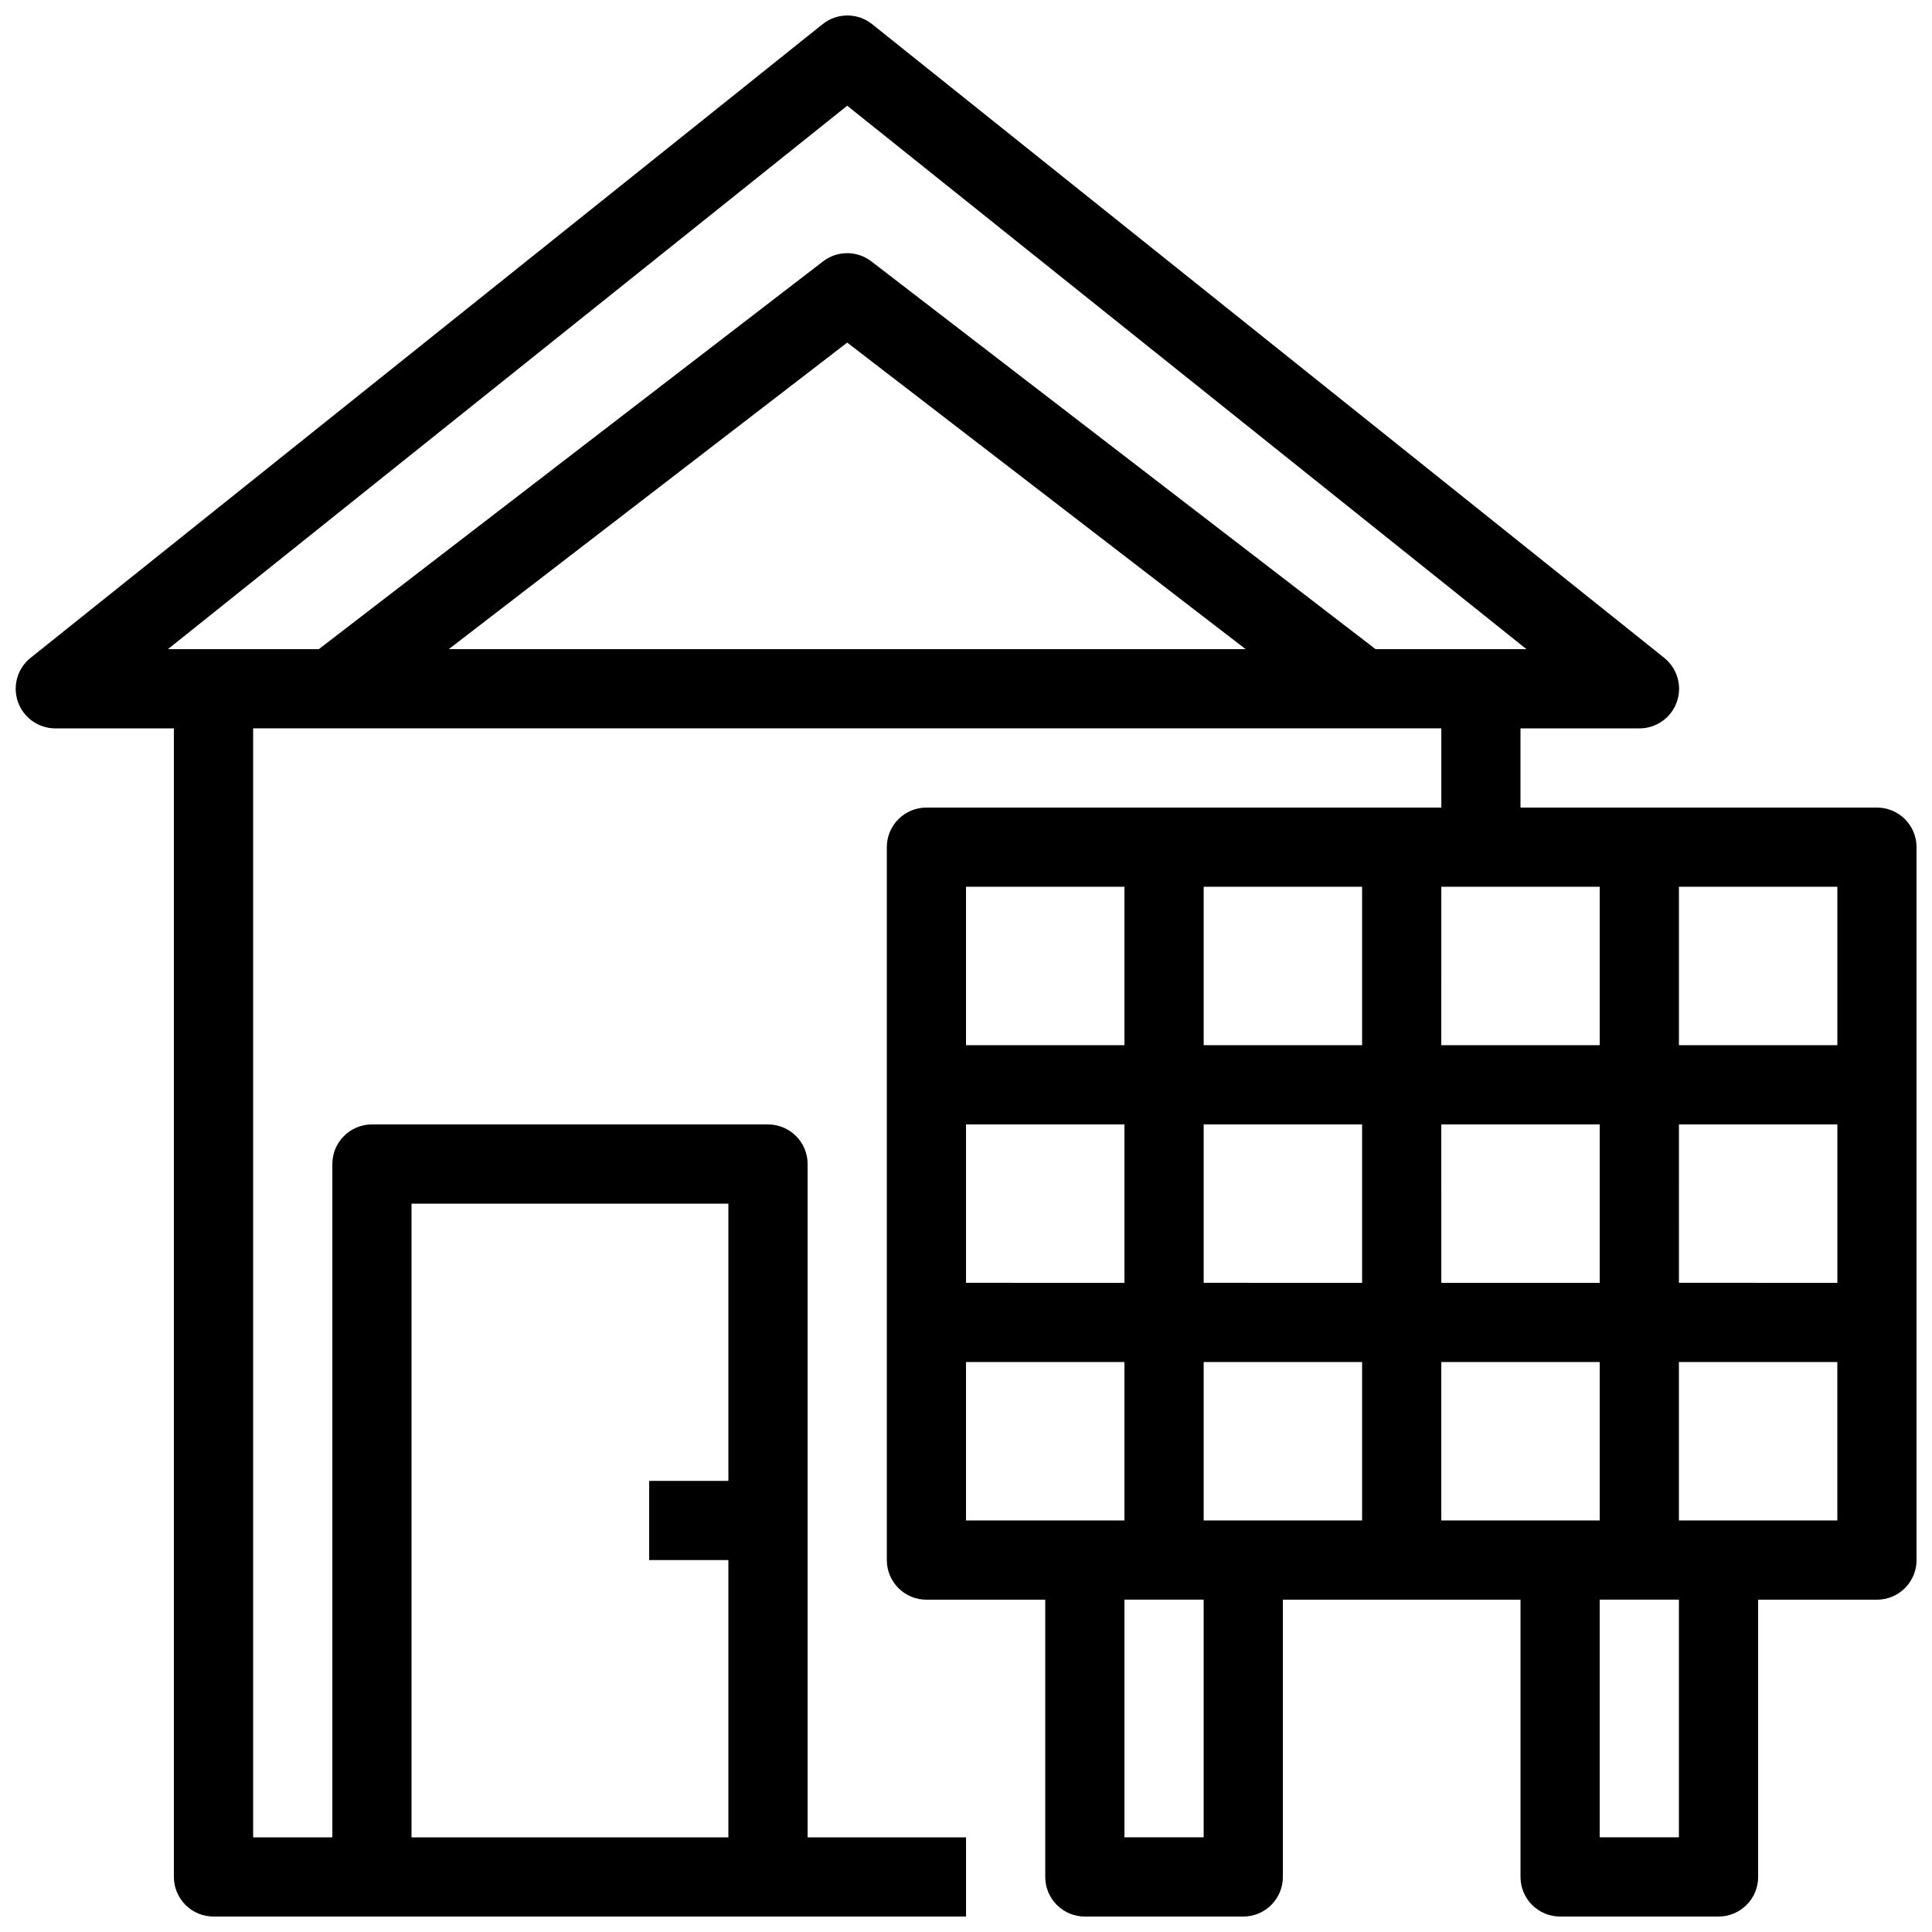 <?xml version="1.0" encoding="UTF-8"?>
<!-- Uploaded to: ICON Repo, www.svgrepo.com, Generator: ICON Repo Mixer Tools -->
<svg width="800px" height="800px" version="1.1" viewBox="144 144 512 512" xmlns="http://www.w3.org/2000/svg">
 <defs>
  <clipPath id="a">
   <path d="m148.09 148.09h503.81v503.81h-503.81z"/>
  </clipPath>
 </defs>
 <g clip-path="url(#a)">
  <path d="m641.41 358.02h-94.465v-20.992h31.488c4.465 0.02 8.453-2.789 9.941-6.996 1.488-4.207 0.152-8.895-3.328-11.688l-209.92-167.94c-3.832-3.07-9.285-3.07-13.117 0l-209.92 167.94c-3.465 2.781-4.805 7.441-3.344 11.641 1.461 4.195 5.406 7.016 9.852 7.043h31.488v304.38c0 2.785 1.105 5.453 3.074 7.422s4.637 3.074 7.422 3.074h199.43v-20.992h-41.984v-178.43c0-2.785-1.105-5.457-3.074-7.422-1.969-1.969-4.641-3.074-7.422-3.074h-104.96c-5.797 0-10.496 4.699-10.496 10.496v178.43h-20.992v-293.89h314.88v20.992h-136.45c-5.797 0-10.496 4.699-10.496 10.496v188.93c0 2.785 1.105 5.453 3.074 7.422s4.637 3.074 7.422 3.074h31.488v73.473c0 2.785 1.105 5.453 3.074 7.422 1.965 1.969 4.637 3.074 7.422 3.074h41.984c2.781 0 5.453-1.105 7.418-3.074 1.969-1.969 3.074-4.637 3.074-7.422v-73.473h62.977v73.473c0 2.785 1.105 5.453 3.074 7.422s4.641 3.074 7.422 3.074h41.984c2.785 0 5.453-1.105 7.422-3.074s3.074-4.637 3.074-7.422v-73.473h31.488c2.785 0 5.453-1.105 7.422-3.074s3.074-4.637 3.074-7.422v-188.93c0-2.785-1.105-5.453-3.074-7.422s-4.637-3.074-7.422-3.074zm-388.35 104.96h83.969v73.473l-20.992-0.004v20.992h20.992v73.473h-83.969zm-52.48-146.95h-12.07l180.01-144.01 180 144.01h-39.988l-133.61-102.76c-3.773-2.906-9.031-2.906-12.805 0l-133.62 102.76zm273.53 0h-211.18l105.59-81.242zm156.81 104.96h-41.984v-41.984h41.984zm-73.473 125.95h-31.488v-41.984h41.984v41.984zm-83.969 0h-10.492v-41.984h41.984v41.984zm-10.492-104.96h41.984v41.984l-41.984-0.004zm-20.992 41.984-41.984-0.004v-41.98h41.984zm62.977-62.977h-41.984v-41.984h41.984zm20.992-41.984h41.984v41.984h-41.988zm0 104.96-0.004-41.984h41.984v41.984zm62.977-41.984h41.984v41.984l-41.988-0.004zm-146.95-62.977v41.984h-41.984v-41.984zm-41.984 125.95h41.984v41.984h-41.984zm62.977 125.95h-20.992v-62.977h20.992zm125.95 0h-20.996v-62.977h20.992zm10.496-83.969h-10.5v-41.984h41.984v41.984z"/>
 </g>
</svg>
